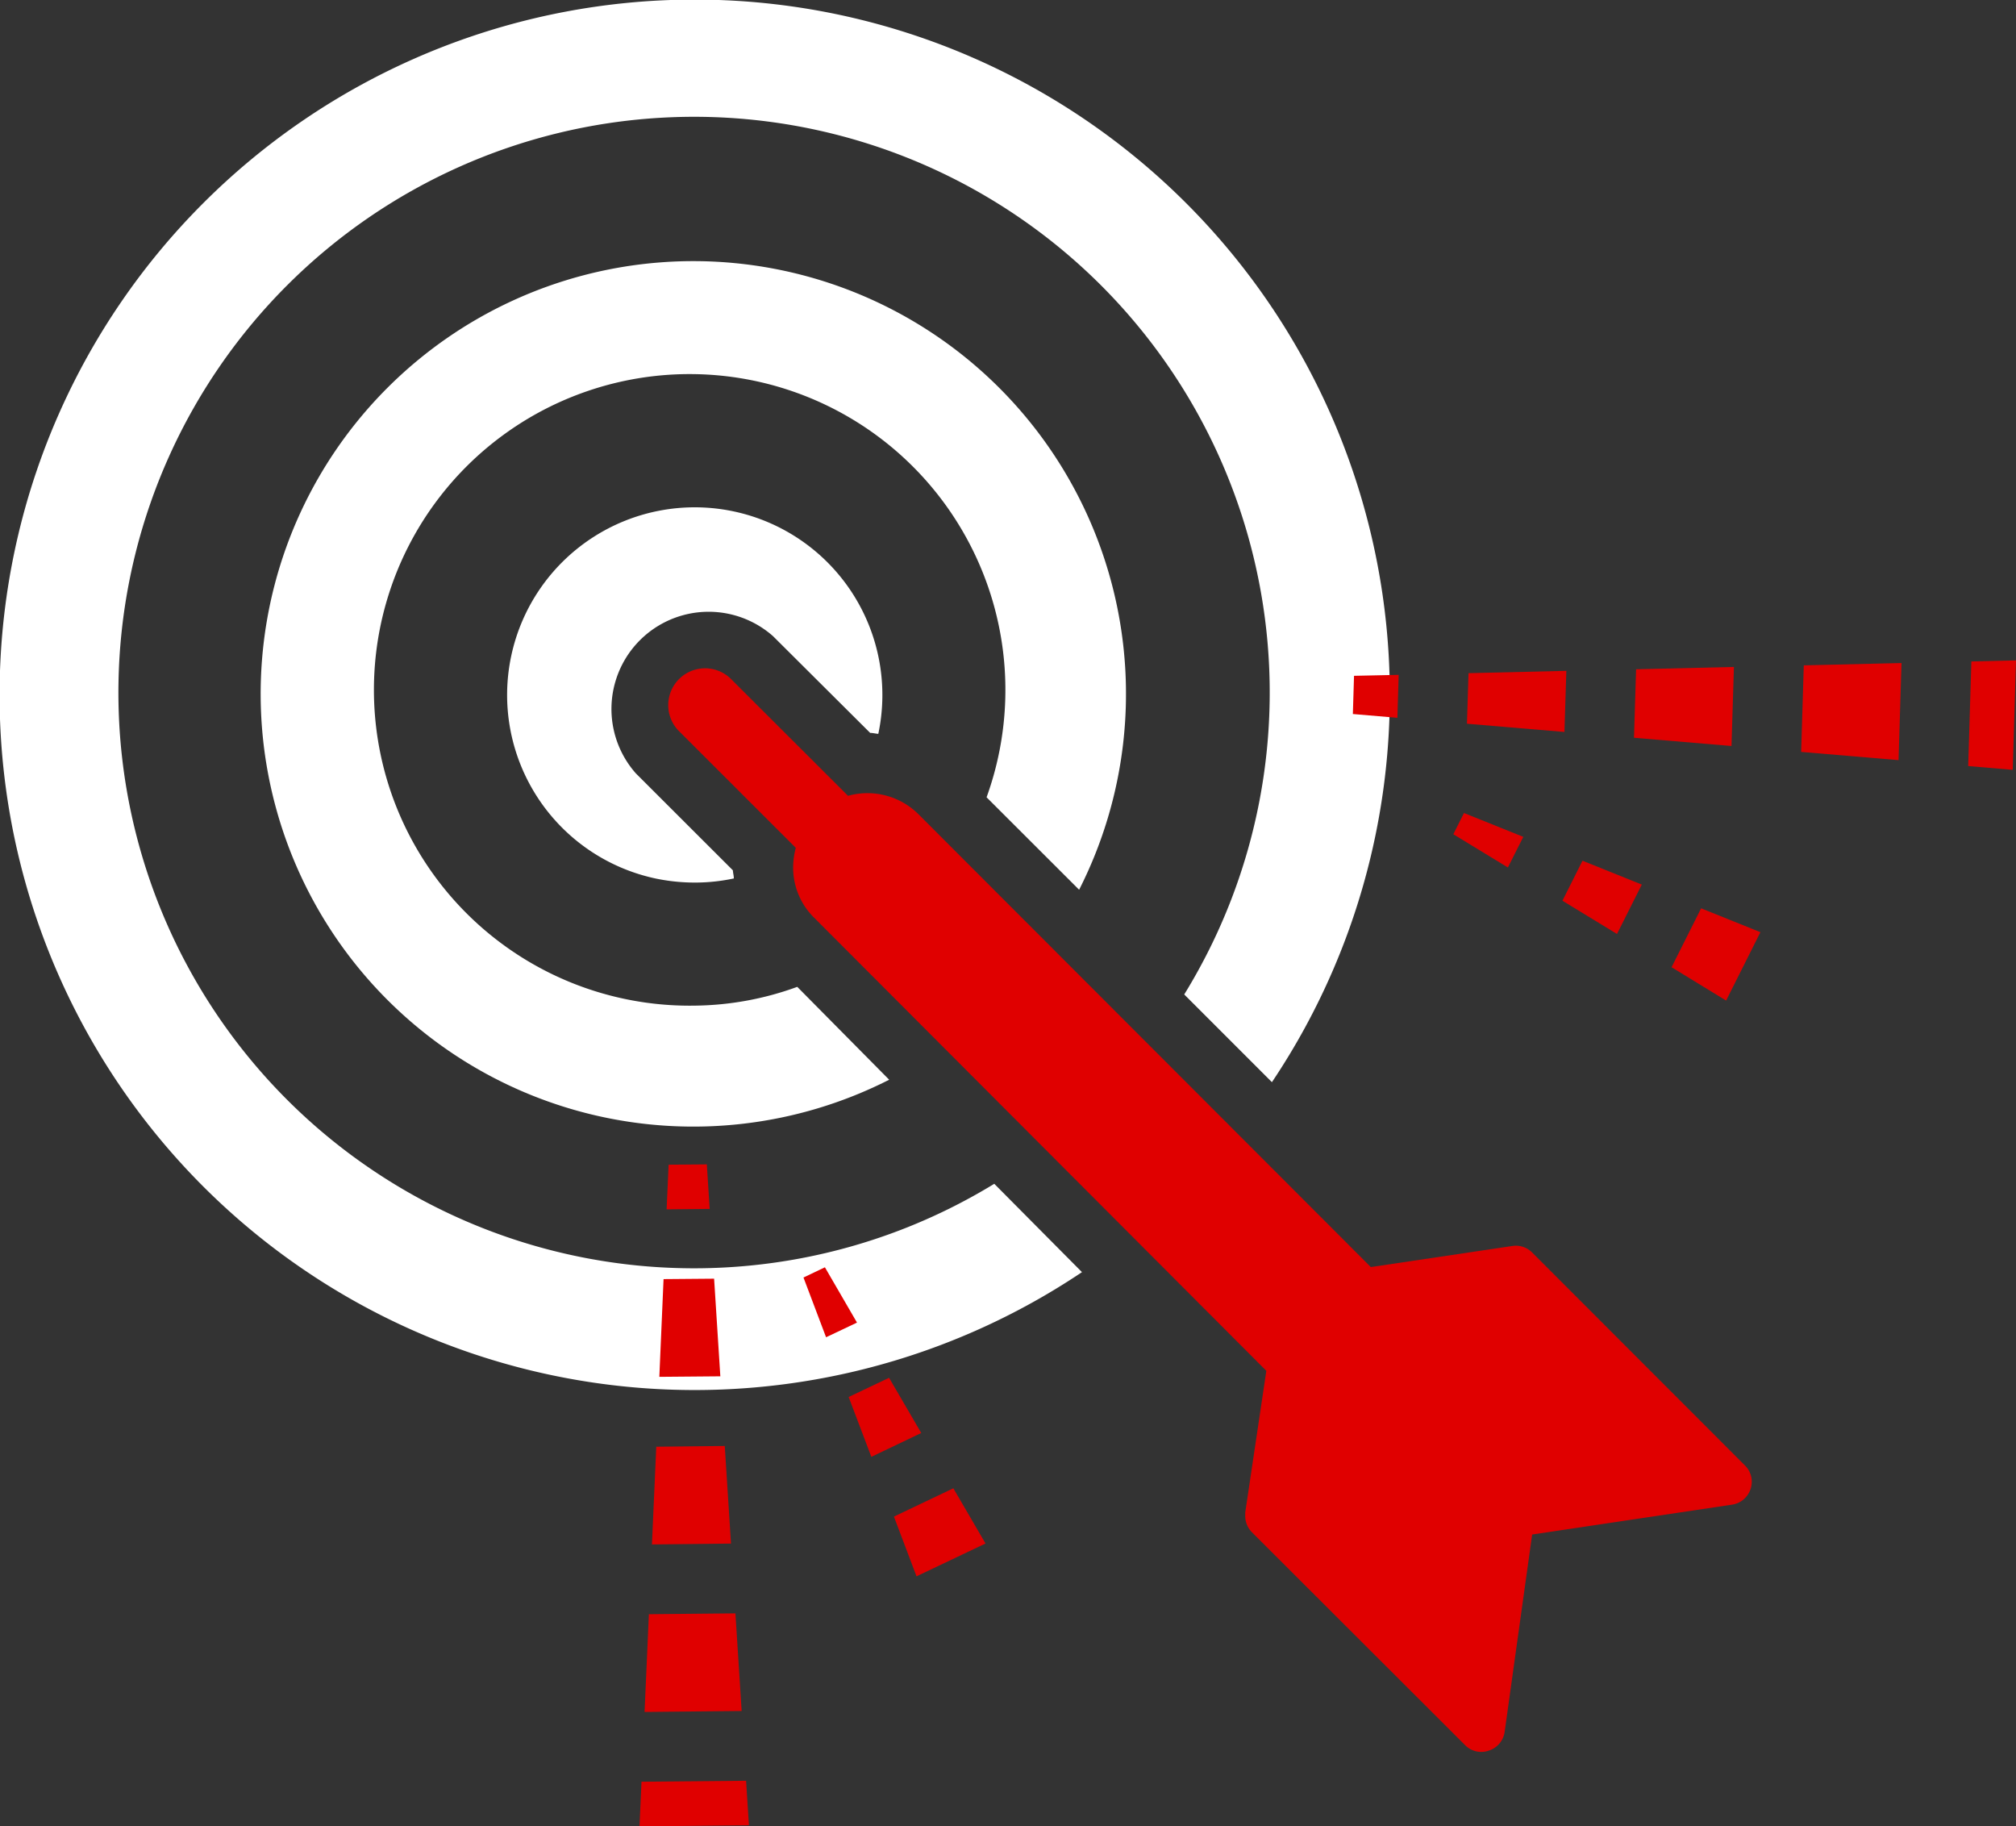 <svg xmlns="http://www.w3.org/2000/svg" viewBox="0 0 191.04 173.04"><rect x="0" y="0" width="191.04" height="173.04" fill="#333333" stroke="none"/><defs><style>.cls-1{fill:#fff;}.cls-2{fill:#e00000;}</style></defs><g id="レイヤー_2" data-name="レイヤー 2"><g id="content"><g id="レイヤー_2-2" data-name="レイヤー 2"><g id="Objects"><path class="cls-1" d="M94.22,112.16a54.55,54.55,0,1,1,18-17.94l8.31,8.31a65.87,65.87,0,1,0-18,18Z"/><path class="cls-1" d="M102.26,84.3a41,41,0,1,0-18,18L75.55,93.5a29.12,29.12,0,0,1-9.72,1.78A29.92,29.92,0,1,1,93.49,75.54Z"/><path class="cls-1" d="M82.46,69.44c.26,0,.51.07.77.09A17.78,17.78,0,1,0,62.15,83.24a18.27,18.27,0,0,0,3.69.38,17.75,17.75,0,0,0,3.7-.39c0-.26-.08-.51-.09-.77l-9.2-9.19a9.21,9.21,0,0,1,13-13Z"/><path class="cls-2" d="M141.09,165.86a2.18,2.18,0,0,0,1.49-1.75l2.61-18.72,18.94-2.83a2.19,2.19,0,0,0,1.76-1.49,2.25,2.25,0,0,0,.11-.68,2.16,2.16,0,0,0-.65-1.55l-20.16-20.17a2.18,2.18,0,0,0-1.86-.62l-13.43,2L87,77.11a6.86,6.86,0,0,0-6.64-1.71L69.24,64.3a3.49,3.49,0,0,0-4.93,4.94h0l11.1,11.09a7.31,7.31,0,0,0-.25,1.86,6.65,6.65,0,0,0,2,4.77L120,129.88l-2,13.43c0,.11,0,.21,0,.32a2.2,2.2,0,0,0,.64,1.55l20.17,20.14A2.15,2.15,0,0,0,141.09,165.86Z"/></g></g><polygon class="cls-2" points="60.6 173.04 60.79 168.81 70.7 168.72 70.97 172.94 60.6 173.04"/><polygon class="cls-2" points="61.08 162.2 61.49 152.94 69.69 152.86 70.28 162.11 61.08 162.2"/><polygon class="cls-2" points="61.78 146.33 62.19 137.07 68.68 137 69.27 146.25 61.78 146.33"/><polygon class="cls-2" points="62.48 130.45 62.88 121.19 67.67 121.15 68.26 130.4 62.48 130.45"/><polygon class="cls-2" points="63.17 114.58 63.36 110.35 66.98 110.32 67.25 114.54 63.17 114.58"/><polygon class="cls-2" points="86.85 149.35 84.71 143.69 90.34 141.01 93.39 146.24 86.85 149.35"/><polygon class="cls-2" points="82.57 138.03 80.42 132.36 84.25 130.54 87.3 135.77 82.57 138.03"/><polygon class="cls-2" points="78.28 126.7 76.14 121.04 78.17 120.07 81.21 125.31 78.28 126.7"/><polygon class="cls-2" points="190.73 72.94 186.51 72.58 186.81 62.67 191.04 62.57 190.73 72.94"/><polygon class="cls-2" points="179.91 72.02 170.68 71.24 170.93 63.04 180.19 62.82 179.91 72.02"/><polygon class="cls-2" points="164.08 70.68 154.84 69.9 155.04 63.41 164.31 63.19 164.08 70.68"/><polygon class="cls-2" points="148.25 69.35 139.01 68.57 139.16 63.78 148.43 63.56 148.25 69.35"/><polygon class="cls-2" points="132.42 68.01 128.2 67.65 128.31 64.03 132.54 63.94 132.42 68.01"/><polygon class="cls-2" points="163.57 94.8 158.4 91.64 161.2 86.06 166.82 88.32 163.57 94.8"/><polygon class="cls-2" points="153.23 88.49 148.06 85.34 149.96 81.55 155.58 83.81 153.23 88.49"/><polygon class="cls-2" points="142.89 82.19 137.72 79.04 138.73 77.03 144.35 79.29 142.89 82.19"/></g></g></svg>
